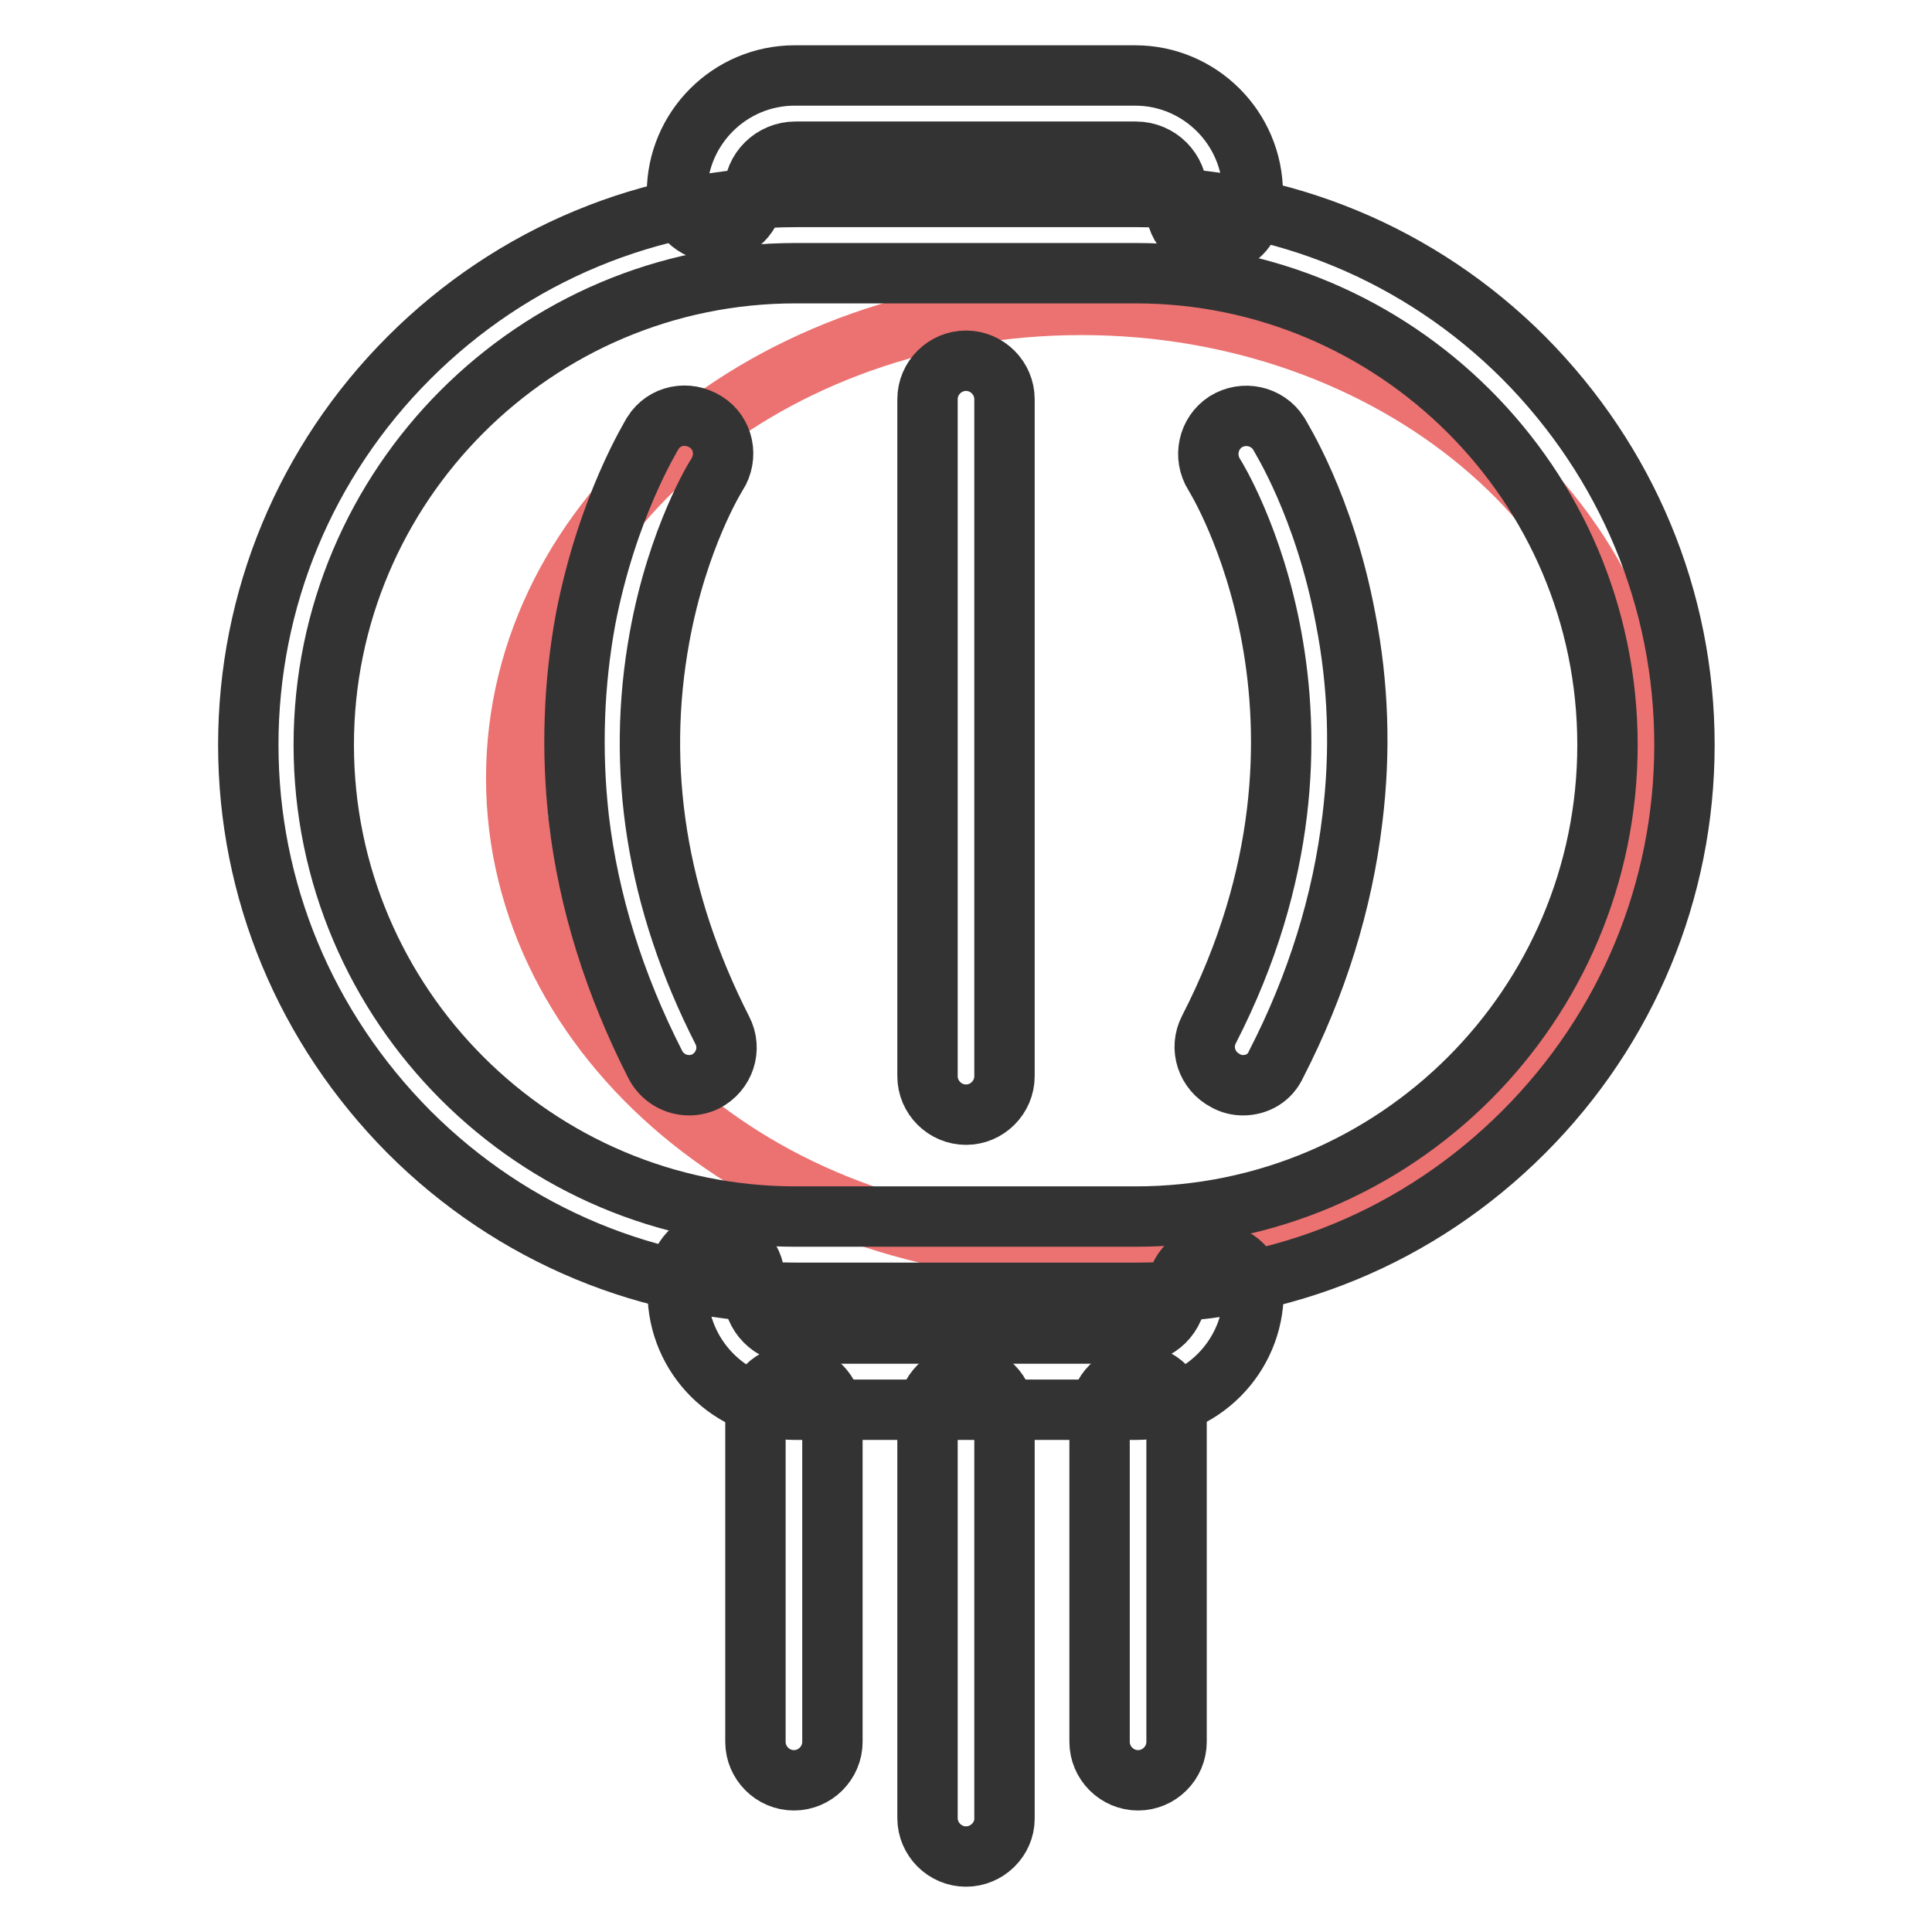 <?xml version="1.0" encoding="utf-8"?>
<!-- Svg Vector Icons : http://www.onlinewebfonts.com/icon -->
<!DOCTYPE svg PUBLIC "-//W3C//DTD SVG 1.1//EN" "http://www.w3.org/Graphics/SVG/1.1/DTD/svg11.dtd">
<svg version="1.1" xmlns="http://www.w3.org/2000/svg" xmlns:xlink="http://www.w3.org/1999/xlink" x="0px" y="0px" viewBox="0 0 256 256" enable-background="new 0 0 256 256" xml:space="preserve">
<g> <path stroke-width="8" fill-opacity="0" stroke="#ec7171"  d="M68.4,103.1c0,34.6,33.5,62.7,74.9,62.7c41.3,0,74.9-28.1,74.9-62.7l0,0c0-34.6-33.5-62.7-74.9-62.7 C102,40.4,68.4,68.4,68.4,103.1L68.4,103.1z"/> <path stroke-width="8" fill-opacity="0" stroke="#333333"  d="M160.9,32.4c-0.3,0-0.6,0-0.9-0.1c-2.8-0.5-4.6-3.1-4.1-5.8c0-0.3,0.1-0.6,0.1-0.9c0-3-2.4-5.5-5.5-5.5 h-45.1c-3,0-5.5,2.4-5.5,5.5c0,2.8-2.3,5.1-5.1,5.1c-2.8,0-5.1-2.3-5.1-5.1c0-8.6,7-15.6,15.6-15.6h45.1c8.6,0,15.6,7,15.6,15.6 c0,0.9-0.1,1.7-0.2,2.6C165.5,30.7,163.3,32.4,160.9,32.4z M150.5,186.8h-45.1c-8.6,0-15.6-7-15.6-15.6c0-0.9,0.1-1.7,0.2-2.6 c0.5-2.7,3.1-4.6,5.8-4.1c2.8,0.5,4.6,3.1,4.1,5.8c0,0.3-0.1,0.6-0.1,0.9c0,3,2.4,5.5,5.5,5.5h45.1c3,0,5.5-2.4,5.5-5.5 c0-2.8,2.3-5.1,5.1-5.1c2.8,0,5.1,2.3,5.1,5.1C166.1,179.8,159.1,186.8,150.5,186.8L150.5,186.8z"/> <path stroke-width="8" fill-opacity="0" stroke="#333333"  d="M150.6,171.3h-45.1c-19.3,0-37.6-7.6-51.3-21.3c-13.7-13.8-21.3-32-21.3-51.3c0-19.3,7.6-37.6,21.3-51.3 c13.7-13.7,32-21.3,51.3-21.3h45.1c19.3,0,37.6,7.6,51.3,21.3c13.7,13.8,21.3,32,21.3,51.3c0,19.3-7.6,37.6-21.3,51.3 C188.1,163.8,169.9,171.3,150.6,171.3L150.6,171.3z M105.4,36.2c-34.5,0-62.5,28.1-62.5,62.5c0,34.5,28.1,62.5,62.5,62.5h45.1 c34.5,0,62.5-28,62.5-62.5c0-34.5-28.1-62.5-62.5-62.5H105.4z"/> <path stroke-width="8" fill-opacity="0" stroke="#333333"  d="M128,147.7c-2.8,0-5.1-2.3-5.1-5.1V52.9c0-2.8,2.3-5.1,5.1-5.1c2.8,0,5.1,2.3,5.1,5.1v89.7 C133.1,145.4,130.8,147.7,128,147.7L128,147.7z M91.3,143.8c-1.8,0-3.6-1-4.5-2.8c-5.4-10.6-8.8-21.5-10.1-32.5 c-1-8.9-0.7-17.8,0.9-26.5c2.9-14.9,8.7-24.2,8.9-24.6c1.5-2.4,4.6-3,7-1.5c2.4,1.5,3,4.6,1.5,7c-0.1,0.1-5.2,8.3-7.6,21.5 c-3.2,17.5-0.4,35,8.3,52.1c1.3,2.5,0.3,5.5-2.2,6.8C92.9,143.6,92.1,143.8,91.3,143.8z M164.7,143.8c-0.8,0-1.6-0.2-2.3-0.6 c-2.5-1.3-3.5-4.3-2.2-6.8c21-40.9,0.9-73.2,0.7-73.5c-1.5-2.4-0.8-5.5,1.5-7c2.4-1.5,5.5-0.8,7,1.5c0.2,0.4,6.1,9.6,8.9,24.6 c1.7,8.7,2,17.6,0.9,26.5c-1.3,11-4.7,22-10.1,32.5C168.3,142.8,166.6,143.8,164.7,143.8z M128,246c-2.8,0-5.1-2.3-5.1-5.1v-53.6 c0-2.8,2.3-5.1,5.1-5.1c2.8,0,5.1,2.3,5.1,5.1V241C133.1,243.7,130.8,246,128,246z M150.8,235.9c-2.8,0-5.1-2.3-5.1-5.1v-43.5 c0-2.8,2.3-5.1,5.1-5.1s5.1,2.3,5.1,5.1v43.5C155.9,233.6,153.6,235.9,150.8,235.9z M105.2,235.9c-2.8,0-5.1-2.3-5.1-5.1v-43.5 c0-2.8,2.3-5.1,5.1-5.1c2.8,0,5.1,2.3,5.1,5.1v43.5C110.3,233.6,108,235.9,105.2,235.9z"/></g>
</svg>